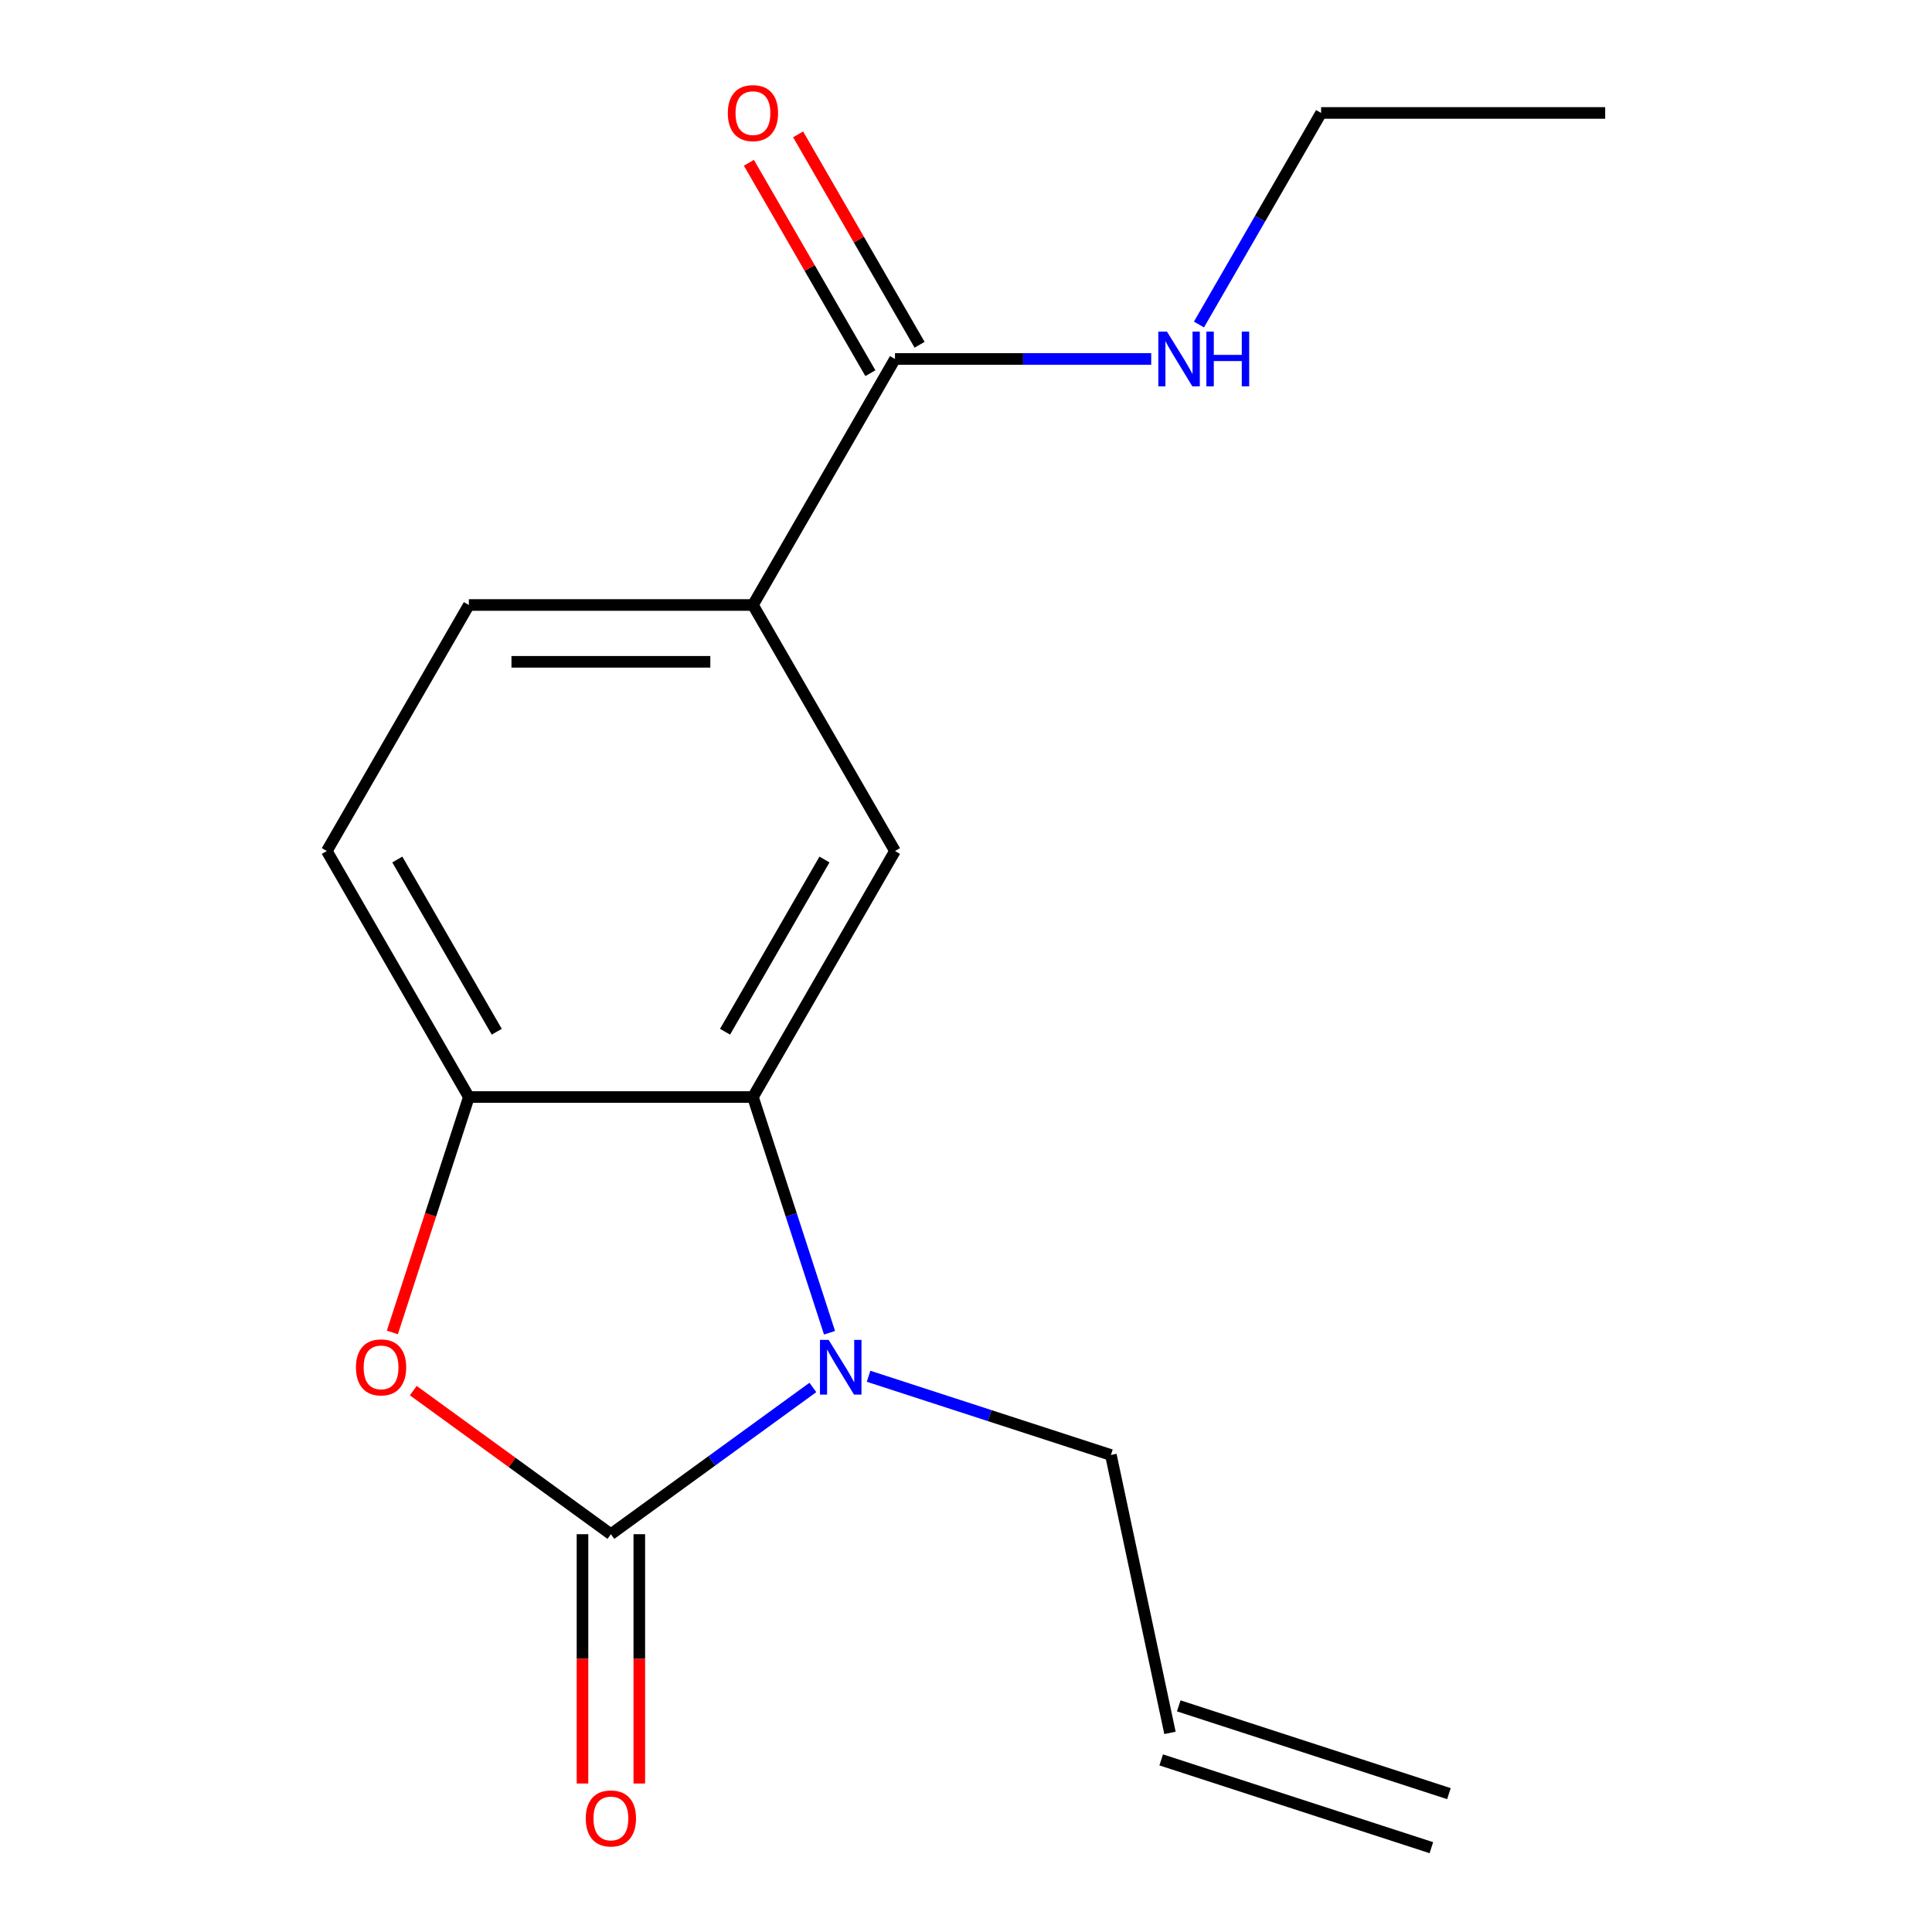 <?xml version='1.0' encoding='iso-8859-1'?>
<svg version='1.1' baseProfile='full'
              xmlns='http://www.w3.org/2000/svg'
                      xmlns:rdkit='http://www.rdkit.org/xml'
                      xmlns:xlink='http://www.w3.org/1999/xlink'
                  xml:space='preserve'
width='1000px' height='1000px' viewBox='0 0 1000 1000'>
<!-- END OF HEADER -->
<rect style='opacity:1.0;fill:#FFFFFF;stroke:none' width='1000' height='1000' x='0' y='0'> </rect>
<path class='bond-0' d='M 316.199,794.097 L 368.471,756.12' style='fill:none;fill-rule:evenodd;stroke:#000000;stroke-width:6px;stroke-linecap:butt;stroke-linejoin:miter;stroke-opacity:1' />
<path class='bond-0' d='M 368.471,756.12 L 420.742,718.143' style='fill:none;fill-rule:evenodd;stroke:#0000FF;stroke-width:6px;stroke-linecap:butt;stroke-linejoin:miter;stroke-opacity:1' />
<path class='bond-2' d='M 316.199,794.097 L 265.058,756.941' style='fill:none;fill-rule:evenodd;stroke:#000000;stroke-width:6px;stroke-linecap:butt;stroke-linejoin:miter;stroke-opacity:1' />
<path class='bond-2' d='M 265.058,756.941 L 213.917,719.785' style='fill:none;fill-rule:evenodd;stroke:#FF0000;stroke-width:6px;stroke-linecap:butt;stroke-linejoin:miter;stroke-opacity:1' />
<path class='bond-7' d='M 301.495,794.097 L 301.495,858.62' style='fill:none;fill-rule:evenodd;stroke:#000000;stroke-width:6px;stroke-linecap:butt;stroke-linejoin:miter;stroke-opacity:1' />
<path class='bond-7' d='M 301.495,858.62 L 301.495,923.142' style='fill:none;fill-rule:evenodd;stroke:#FF0000;stroke-width:6px;stroke-linecap:butt;stroke-linejoin:miter;stroke-opacity:1' />
<path class='bond-7' d='M 330.904,794.097 L 330.904,858.62' style='fill:none;fill-rule:evenodd;stroke:#000000;stroke-width:6px;stroke-linecap:butt;stroke-linejoin:miter;stroke-opacity:1' />
<path class='bond-7' d='M 330.904,858.62 L 330.904,923.142' style='fill:none;fill-rule:evenodd;stroke:#FF0000;stroke-width:6px;stroke-linecap:butt;stroke-linejoin:miter;stroke-opacity:1' />
<path class='bond-1' d='M 429.362,689.833 L 409.541,628.829' style='fill:none;fill-rule:evenodd;stroke:#0000FF;stroke-width:6px;stroke-linecap:butt;stroke-linejoin:miter;stroke-opacity:1' />
<path class='bond-1' d='M 409.541,628.829 L 389.72,567.825' style='fill:none;fill-rule:evenodd;stroke:#000000;stroke-width:6px;stroke-linecap:butt;stroke-linejoin:miter;stroke-opacity:1' />
<path class='bond-13' d='M 449.574,712.353 L 512.288,732.73' style='fill:none;fill-rule:evenodd;stroke:#0000FF;stroke-width:6px;stroke-linecap:butt;stroke-linejoin:miter;stroke-opacity:1' />
<path class='bond-13' d='M 512.288,732.73 L 575.001,753.107' style='fill:none;fill-rule:evenodd;stroke:#000000;stroke-width:6px;stroke-linecap:butt;stroke-linejoin:miter;stroke-opacity:1' />
<path class='bond-4' d='M 389.72,567.825 L 463.24,440.485' style='fill:none;fill-rule:evenodd;stroke:#000000;stroke-width:6px;stroke-linecap:butt;stroke-linejoin:miter;stroke-opacity:1' />
<path class='bond-4' d='M 375.28,534.02 L 426.744,444.882' style='fill:none;fill-rule:evenodd;stroke:#000000;stroke-width:6px;stroke-linecap:butt;stroke-linejoin:miter;stroke-opacity:1' />
<path class='bond-17' d='M 389.72,567.825 L 242.679,567.825' style='fill:none;fill-rule:evenodd;stroke:#000000;stroke-width:6px;stroke-linecap:butt;stroke-linejoin:miter;stroke-opacity:1' />
<path class='bond-3' d='M 203.089,689.673 L 222.884,628.749' style='fill:none;fill-rule:evenodd;stroke:#FF0000;stroke-width:6px;stroke-linecap:butt;stroke-linejoin:miter;stroke-opacity:1' />
<path class='bond-3' d='M 222.884,628.749 L 242.679,567.825' style='fill:none;fill-rule:evenodd;stroke:#000000;stroke-width:6px;stroke-linecap:butt;stroke-linejoin:miter;stroke-opacity:1' />
<path class='bond-8' d='M 242.679,567.825 L 169.159,440.485' style='fill:none;fill-rule:evenodd;stroke:#000000;stroke-width:6px;stroke-linecap:butt;stroke-linejoin:miter;stroke-opacity:1' />
<path class='bond-8' d='M 257.119,534.02 L 205.655,444.882' style='fill:none;fill-rule:evenodd;stroke:#000000;stroke-width:6px;stroke-linecap:butt;stroke-linejoin:miter;stroke-opacity:1' />
<path class='bond-6' d='M 463.24,440.485 L 389.72,313.144' style='fill:none;fill-rule:evenodd;stroke:#000000;stroke-width:6px;stroke-linecap:butt;stroke-linejoin:miter;stroke-opacity:1' />
<path class='bond-5' d='M 463.24,185.803 L 389.72,313.144' style='fill:none;fill-rule:evenodd;stroke:#000000;stroke-width:6px;stroke-linecap:butt;stroke-linejoin:miter;stroke-opacity:1' />
<path class='bond-9' d='M 475.974,178.451 L 444.536,123.999' style='fill:none;fill-rule:evenodd;stroke:#000000;stroke-width:6px;stroke-linecap:butt;stroke-linejoin:miter;stroke-opacity:1' />
<path class='bond-9' d='M 444.536,123.999 L 413.098,69.546' style='fill:none;fill-rule:evenodd;stroke:#FF0000;stroke-width:6px;stroke-linecap:butt;stroke-linejoin:miter;stroke-opacity:1' />
<path class='bond-9' d='M 450.506,193.155 L 419.068,138.703' style='fill:none;fill-rule:evenodd;stroke:#000000;stroke-width:6px;stroke-linecap:butt;stroke-linejoin:miter;stroke-opacity:1' />
<path class='bond-9' d='M 419.068,138.703 L 387.63,84.251' style='fill:none;fill-rule:evenodd;stroke:#FF0000;stroke-width:6px;stroke-linecap:butt;stroke-linejoin:miter;stroke-opacity:1' />
<path class='bond-12' d='M 463.24,185.803 L 529.552,185.803' style='fill:none;fill-rule:evenodd;stroke:#000000;stroke-width:6px;stroke-linecap:butt;stroke-linejoin:miter;stroke-opacity:1' />
<path class='bond-12' d='M 529.552,185.803 L 595.864,185.803' style='fill:none;fill-rule:evenodd;stroke:#0000FF;stroke-width:6px;stroke-linecap:butt;stroke-linejoin:miter;stroke-opacity:1' />
<path class='bond-18' d='M 389.72,313.144 L 242.679,313.144' style='fill:none;fill-rule:evenodd;stroke:#000000;stroke-width:6px;stroke-linecap:butt;stroke-linejoin:miter;stroke-opacity:1' />
<path class='bond-18' d='M 367.664,342.552 L 264.735,342.552' style='fill:none;fill-rule:evenodd;stroke:#000000;stroke-width:6px;stroke-linecap:butt;stroke-linejoin:miter;stroke-opacity:1' />
<path class='bond-10' d='M 169.159,440.485 L 242.679,313.144' style='fill:none;fill-rule:evenodd;stroke:#000000;stroke-width:6px;stroke-linecap:butt;stroke-linejoin:miter;stroke-opacity:1' />
<path class='bond-11' d='M 605.573,896.934 L 575.001,753.107' style='fill:none;fill-rule:evenodd;stroke:#000000;stroke-width:6px;stroke-linecap:butt;stroke-linejoin:miter;stroke-opacity:1' />
<path class='bond-14' d='M 601.029,910.919 L 740.873,956.357' style='fill:none;fill-rule:evenodd;stroke:#000000;stroke-width:6px;stroke-linecap:butt;stroke-linejoin:miter;stroke-opacity:1' />
<path class='bond-14' d='M 610.117,882.95 L 749.96,928.388' style='fill:none;fill-rule:evenodd;stroke:#000000;stroke-width:6px;stroke-linecap:butt;stroke-linejoin:miter;stroke-opacity:1' />
<path class='bond-15' d='M 620.578,167.967 L 652.189,113.215' style='fill:none;fill-rule:evenodd;stroke:#0000FF;stroke-width:6px;stroke-linecap:butt;stroke-linejoin:miter;stroke-opacity:1' />
<path class='bond-15' d='M 652.189,113.215 L 683.801,58.462' style='fill:none;fill-rule:evenodd;stroke:#000000;stroke-width:6px;stroke-linecap:butt;stroke-linejoin:miter;stroke-opacity:1' />
<path class='bond-16' d='M 683.801,58.462 L 830.841,58.462' style='fill:none;fill-rule:evenodd;stroke:#000000;stroke-width:6px;stroke-linecap:butt;stroke-linejoin:miter;stroke-opacity:1' />
<path  class='atom-1' d='M 428.898 693.509
L 438.178 708.509
Q 439.098 709.989, 440.578 712.669
Q 442.058 715.349, 442.138 715.509
L 442.138 693.509
L 445.898 693.509
L 445.898 721.829
L 442.018 721.829
L 432.058 705.429
Q 430.898 703.509, 429.658 701.309
Q 428.458 699.109, 428.098 698.429
L 428.098 721.829
L 424.418 721.829
L 424.418 693.509
L 428.898 693.509
' fill='#0000FF'/>
<path  class='atom-3' d='M 184.241 707.749
Q 184.241 700.949, 187.601 697.149
Q 190.961 693.349, 197.241 693.349
Q 203.521 693.349, 206.881 697.149
Q 210.241 700.949, 210.241 707.749
Q 210.241 714.629, 206.841 718.549
Q 203.441 722.429, 197.241 722.429
Q 191.001 722.429, 187.601 718.549
Q 184.241 714.669, 184.241 707.749
M 197.241 719.229
Q 201.561 719.229, 203.881 716.349
Q 206.241 713.429, 206.241 707.749
Q 206.241 702.189, 203.881 699.389
Q 201.561 696.549, 197.241 696.549
Q 192.921 696.549, 190.561 699.349
Q 188.241 702.149, 188.241 707.749
Q 188.241 713.469, 190.561 716.349
Q 192.921 719.229, 197.241 719.229
' fill='#FF0000'/>
<path  class='atom-8' d='M 303.199 941.218
Q 303.199 934.418, 306.559 930.618
Q 309.919 926.818, 316.199 926.818
Q 322.479 926.818, 325.839 930.618
Q 329.199 934.418, 329.199 941.218
Q 329.199 948.098, 325.799 952.018
Q 322.399 955.898, 316.199 955.898
Q 309.959 955.898, 306.559 952.018
Q 303.199 948.138, 303.199 941.218
M 316.199 952.698
Q 320.519 952.698, 322.839 949.818
Q 325.199 946.898, 325.199 941.218
Q 325.199 935.658, 322.839 932.858
Q 320.519 930.018, 316.199 930.018
Q 311.879 930.018, 309.519 932.818
Q 307.199 935.618, 307.199 941.218
Q 307.199 946.938, 309.519 949.818
Q 311.879 952.698, 316.199 952.698
' fill='#FF0000'/>
<path  class='atom-10' d='M 376.72 58.542
Q 376.72 51.742, 380.08 47.943
Q 383.44 44.142, 389.72 44.142
Q 396 44.142, 399.36 47.943
Q 402.72 51.742, 402.72 58.542
Q 402.72 65.422, 399.32 69.343
Q 395.92 73.222, 389.72 73.222
Q 383.48 73.222, 380.08 69.343
Q 376.72 65.463, 376.72 58.542
M 389.72 70.022
Q 394.04 70.022, 396.36 67.142
Q 398.72 64.222, 398.72 58.542
Q 398.72 52.983, 396.36 50.182
Q 394.04 47.343, 389.72 47.343
Q 385.4 47.343, 383.04 50.142
Q 380.72 52.943, 380.72 58.542
Q 380.72 64.263, 383.04 67.142
Q 385.4 70.022, 389.72 70.022
' fill='#FF0000'/>
<path  class='atom-13' d='M 604.02 171.643
L 613.3 186.643
Q 614.22 188.123, 615.7 190.803
Q 617.18 193.483, 617.26 193.643
L 617.26 171.643
L 621.02 171.643
L 621.02 199.963
L 617.14 199.963
L 607.18 183.563
Q 606.02 181.643, 604.78 179.443
Q 603.58 177.243, 603.22 176.563
L 603.22 199.963
L 599.54 199.963
L 599.54 171.643
L 604.02 171.643
' fill='#0000FF'/>
<path  class='atom-13' d='M 624.42 171.643
L 628.26 171.643
L 628.26 183.683
L 642.74 183.683
L 642.74 171.643
L 646.58 171.643
L 646.58 199.963
L 642.74 199.963
L 642.74 186.883
L 628.26 186.883
L 628.26 199.963
L 624.42 199.963
L 624.42 171.643
' fill='#0000FF'/>
</svg>
